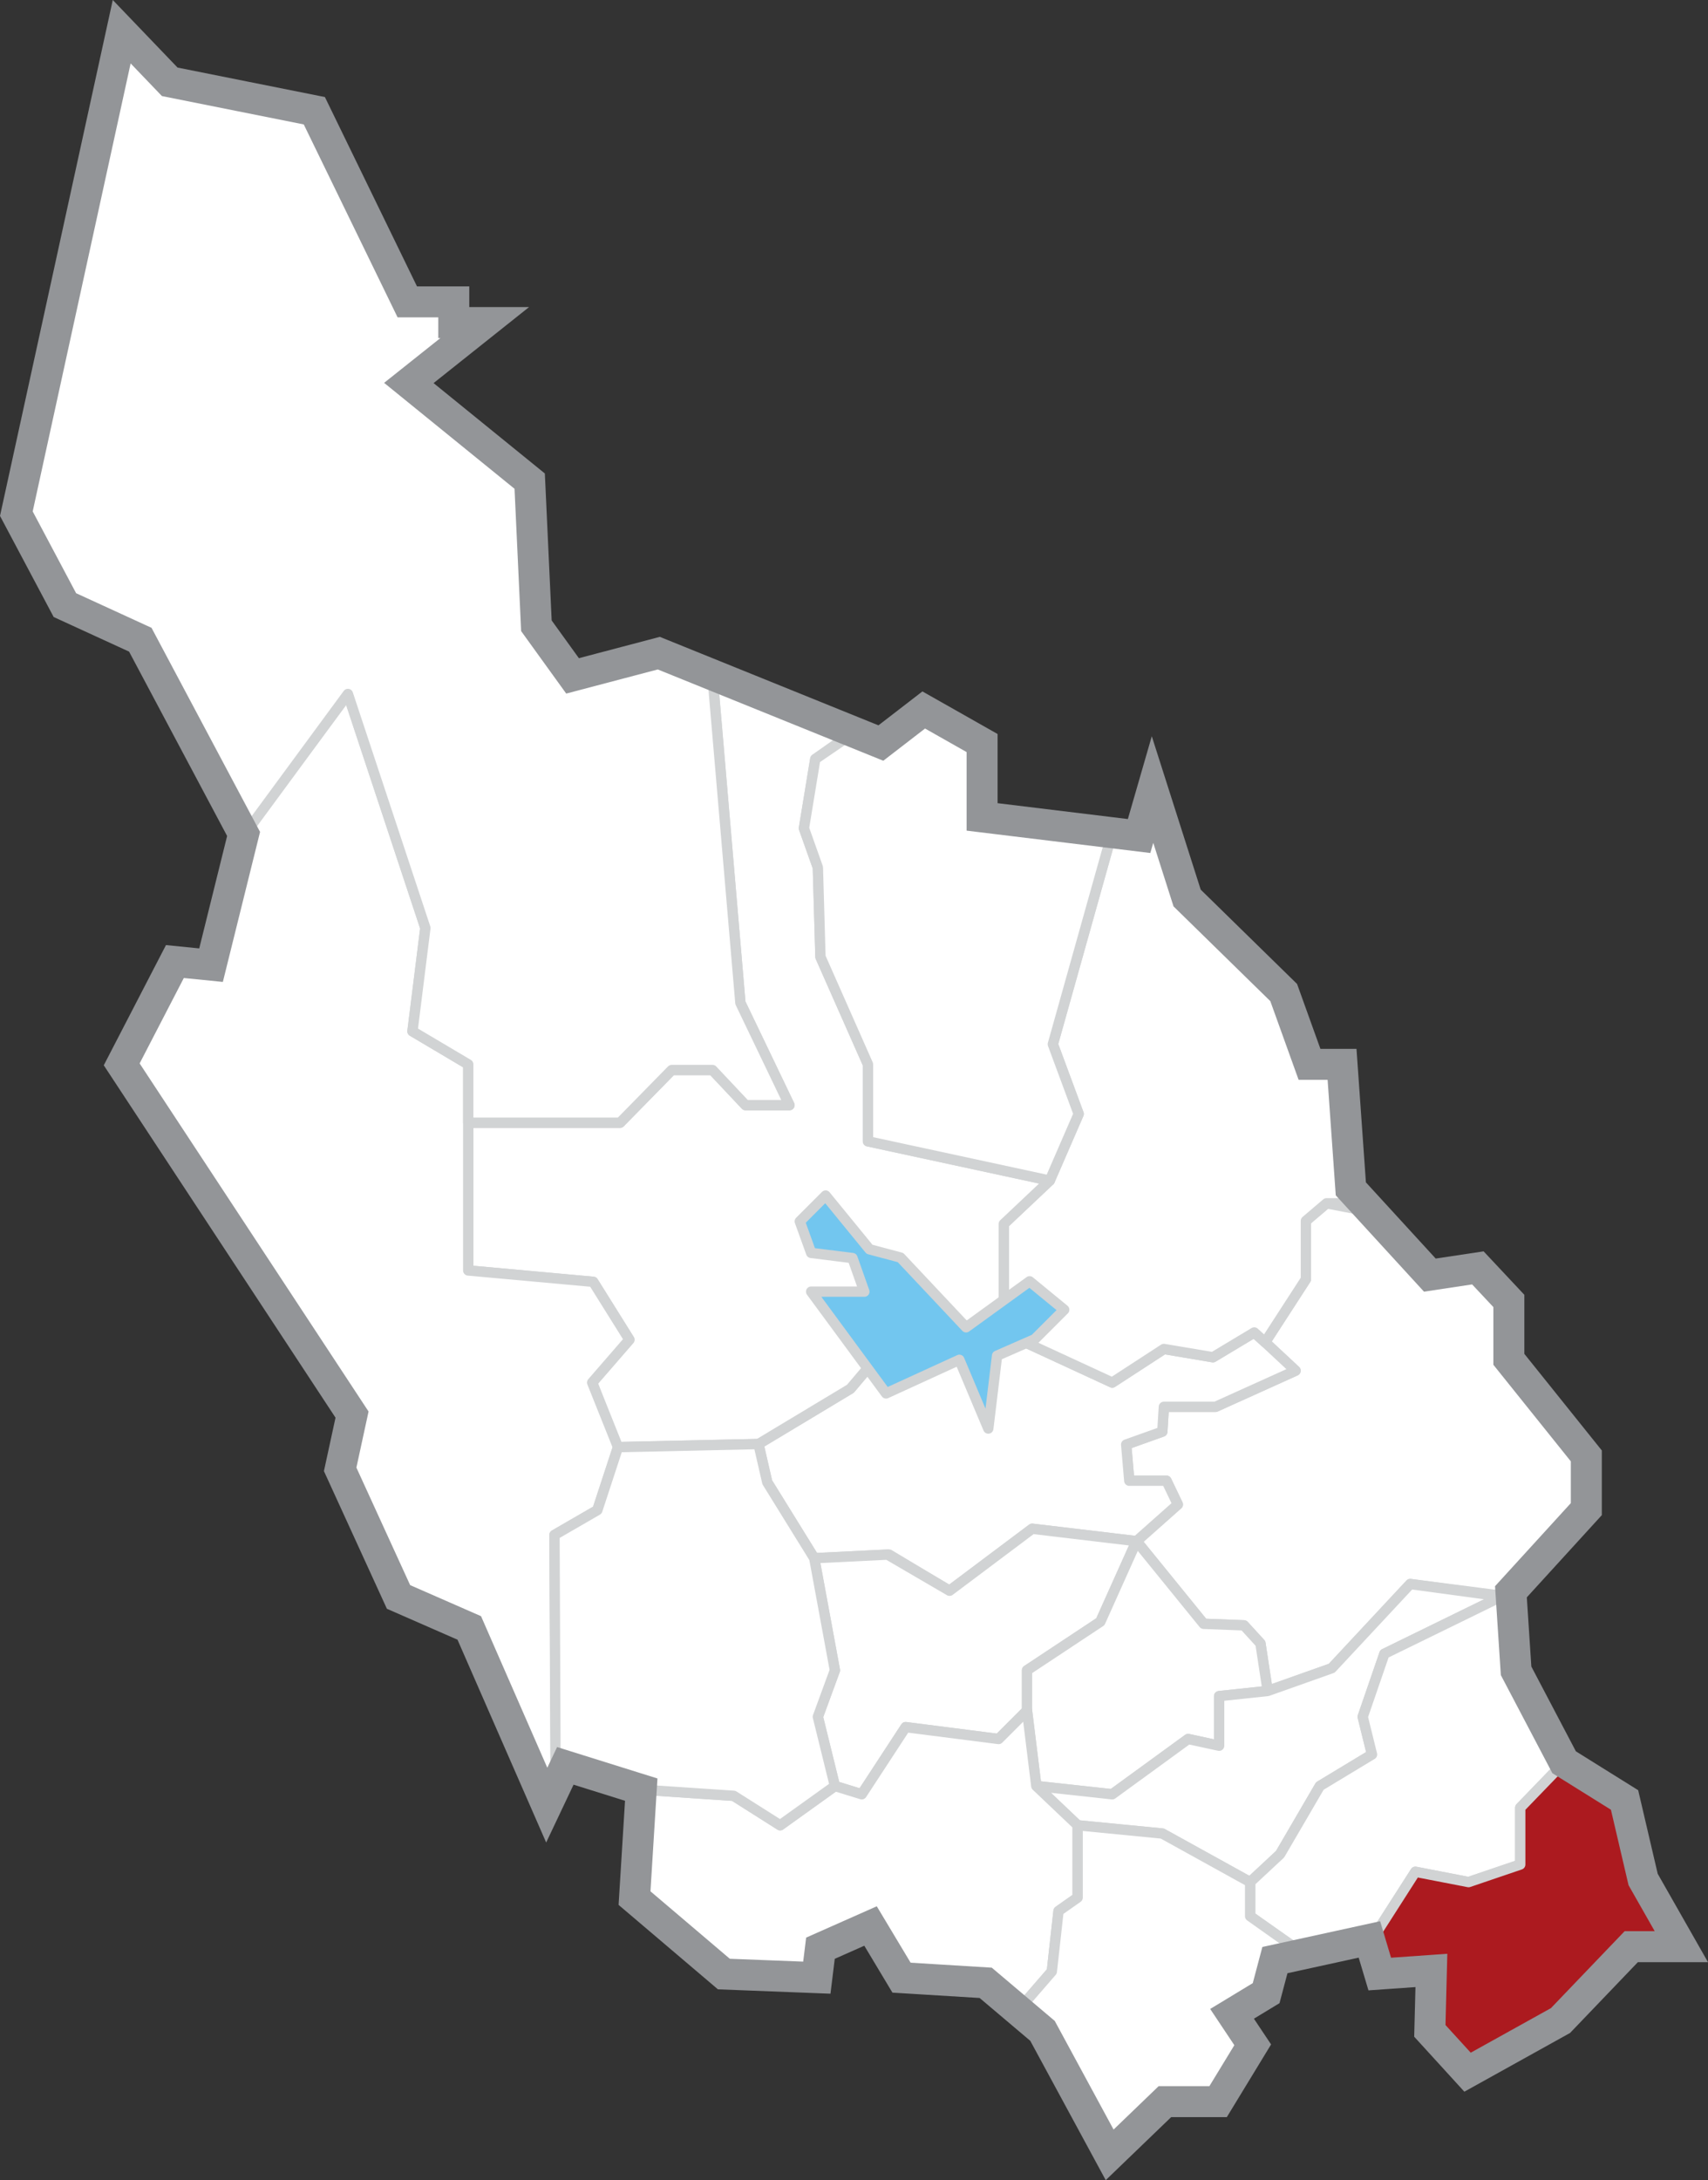 <?xml version="1.0" encoding="UTF-8" standalone="no"?>
<svg
   xmlns:dc="http://purl.org/dc/elements/1.1/"
   xmlns:cc="http://creativecommons.org/ns#"
   xmlns:rdf="http://www.w3.org/1999/02/22-rdf-syntax-ns#"
   xmlns:svg="http://www.w3.org/2000/svg"
   xmlns="http://www.w3.org/2000/svg"
   xmlns:sodipodi="http://sodipodi.sourceforge.net/DTD/sodipodi-0.dtd"
   xmlns:inkscape="http://www.inkscape.org/namespaces/inkscape"
   version="1.1"
   x="0px"
   y="0px"
   viewBox="0 0 330.726 422.034"
   xml:space="preserve"
   id="svg4586"
   inkscape:version="0.91 r13725"
   sodipodi:docname="avesta.svg"
   width="330.726"
   height="422.034"><rect x="0" y="0" width="330.726" height="422.034" fill="#333333" stroke="none"/><defs
     id="defs4643" /><sodipodi:namedview
     pagecolor="#ffffff"
     bordercolor="#666666"
     borderopacity="1"
     objecttolerance="10"
     gridtolerance="10"
     guidetolerance="10"
     inkscape:pageopacity="0"
     inkscape:pageshadow="2"
     inkscape:window-width="2560"
     inkscape:window-height="1368"
     id="namedview4641"
     showgrid="false"
     fit-margin-top="0"
     fit-margin-left="0"
     fit-margin-right="0"
     fit-margin-bottom="0"
     inkscape:zoom="1.9955882"
     inkscape:cx="118.36299"
     inkscape:cy="202.87987"
     inkscape:window-x="0"
     inkscape:window-y="0"
     inkscape:window-maximized="1"
     inkscape:current-layer="svg4586" /><style
     type="text/css"
     id="style4588">
	.st0{fill:#AC1A1F;stroke:#D1D3D4;stroke-width:2;stroke-linecap:round;stroke-linejoin:round;stroke-miterlimit:10;}
	.st1{fill:none;stroke:#939598;stroke-width:6;stroke-miterlimit:10;}
	.st2{fill:#72C6EF;stroke:#D1D3D4;stroke-width:2;stroke-linecap:round;stroke-linejoin:round;stroke-miterlimit:10;}
</style><polygon
     style="fill:#ffffff;stroke:#d1d3d4;stroke-width:2;stroke-linecap:round;stroke-linejoin:round;stroke-miterlimit:10"
     id="Falun"
     points="414,501.5 416.2,506.1 408.2,513.2 421.2,529.2 429,529.5 432.2,533 433.6,542.2 446,537.8 461.2,521.5 480.7,524 495.3,507 495.3,496.7 480.8,478.5 480.3,466.7 474.3,460.3 465,461.7 453.8,449.5 445,447.8 441,451.2 441,462.5 433.1,474.7 439,480.2 423.5,487.2 413.5,487.2 413.2,492 406.2,494.5 406.8,501.5 "
     class="st0"
     transform="translate(-188.134,-214.862)" /><polygon
     style="fill:#ffffff;stroke:#d1d3d4;stroke-width:2;stroke-linecap:round;stroke-linejoin:round;stroke-miterlimit:10;fill-opacity:1"
     id="Leksand"
     points="372,522.8 360.3,515.8 345.8,516.5 336.7,501.8 335,494.4 352.8,483.7 364.8,469.5 382.5,472.8 403.5,482.5 413.5,476 423,477.6 431,472.8 433.1,474.7 439,480.2 423.5,487.2 413.5,487.2 413.2,492 406.2,494.5 406.8,501.5 414,501.5 416.2,506.1 408.2,513.2 388,510.8 "
     class="st0"
     transform="translate(-188.134,-214.862)" /><polygon
     style="fill:#ffffff;stroke:#d1d3d4;stroke-width:2;stroke-linecap:round;stroke-linejoin:round;stroke-miterlimit:10"
     id="Rattvik"
     points="448,420.9 449.7,445 451.6,447.8 445,447.8 441,451.2 441,462.5 433.1,474.7 431,472.8 423,477.6 413.5,476 403.5,482.5 382.5,472.8 382.5,451.8 391.4,443.4 397,430.5 392,417 403.5,376 408.7,376.7 411.3,367.7 418,388.7 436.7,407 441.7,420.9 "
     class="st0"
     transform="translate(-188.134,-214.862)" /><polygon
     style="fill:#ffffff;stroke:#d1d3d4;stroke-width:2;stroke-linecap:round;stroke-linejoin:round;stroke-miterlimit:10"
     id="Gagnef"
     points="349.8,560.6 346.5,547.2 349.8,538.2 345.8,516.5 360,515.8 372,522.8 388,510.8 408.2,513.2 401.2,528.8 387,538.2 387,546 381.5,551.5 363.5,549.2 355,562.2 "
     class="st0"
     transform="translate(-188.134,-214.862)" /><polygon
     style="fill:#ffffff;stroke:#d1d3d4;stroke-width:2;stroke-linecap:round;stroke-linejoin:round;stroke-miterlimit:10"
     id="Borlange"
     points="387,538.2 387,546 388.8,560.6 403.5,562.2 418.2,551.5 424.2,552.8 424.2,543.2 433.6,542.2 432.2,533 429,529.5 421.2,529.2 408.2,513.2 401.2,528.8 "
     class="st0"
     transform="translate(-188.134,-214.862)" /><polygon
     style="fill:#ffffff;stroke:#d1d3d4;stroke-width:2;stroke-linecap:round;stroke-linejoin:round;stroke-miterlimit:10"
     id="Sater"
     points="433.6,542.2 446,537.8 461.2,521.5 478.9,523.9 456.2,535 452,547.2 453.8,554.5 443.7,560.6 436,573.8 430.2,579.2 413.2,569.8 396.8,568.2 388.8,560.6 403.5,562.2 418.2,551.5 424.2,552.8 424.2,543.2 "
     class="st0"
     transform="translate(-188.134,-214.862)" /><polygon
     style="fill:#ffffff;stroke:#d1d3d4;stroke-width:2;stroke-linecap:round;stroke-linejoin:round;stroke-miterlimit:10"
     id="Mora"
     points="332.5,428.8 326.1,422 318.2,422 308.2,432.2 278.8,432.2 278.8,460.8 303,463 310,474.2 302.8,482.5 307.5,495 335,494.4 352.8,483.7 364.8,469.5 382.5,472.8 382.5,451.8 391.4,443.4 356.2,435.8 356.2,420.9 347,400.1 346.5,382.8 343.8,375.2 346,361.8 352.5,357.2 326.1,345.6 331.5,409 341,428.8 "
     class="st0"
     transform="translate(-188.134,-214.862)" /><polygon
     style="fill:#ffffff;stroke:#d1d3d4;stroke-width:2;stroke-linecap:round;stroke-linejoin:round;stroke-miterlimit:10"
     id="Malung"
     points="229,401.7 235.3,376.3 255.5,349.2 270.5,394.5 268,414.5 278.8,420.9 278.8,460.8 303,463 310,474.2 302.8,482.5 307.8,495 303.8,507.2 295.5,512 295.8,560.6 294,564.3 279,530 265.3,524 254,499.3 256.3,488.7 211.7,420.9 222,401 "
     class="st0"
     transform="translate(-188.134,-214.862)" /><polygon
     style="fill:#ffffff;stroke:#d1d3d4;stroke-width:2;stroke-linecap:round;stroke-linejoin:round;stroke-miterlimit:10"
     id="Hedemora"
     points="472.5,579.2 482.5,575.8 482.5,564.8 491,556 481.7,538.3 480.7,523 478.9,523.9 456.2,535 452,547.2 453.8,554.5 443.7,560.6 436,573.8 430.2,579.2 430.2,585.8 440.6,593.1 453.8,590.3 462.2,577.2 "
     class="st0"
     transform="translate(-188.134,-214.862)" /><polygon
     style="fill:#ffffff;stroke:#d1d3d4;stroke-width:2;stroke-linecap:round;stroke-linejoin:round;stroke-miterlimit:10"
     id="Ludvika"
     points="391.8,596.5 385.3,604 379,598.7 362.7,597.7 356.7,587.7 347,592 346.3,597.7 328.3,597 311,582.3 312.3,561.3 330.2,562.5 339.2,568.2 349.8,560.6 355,562.2 363.5,549.2 381.5,551.5 387,546 388.8,560.6 396.8,568.2 396.8,582.2 393.1,584.8 "
     class="st0"
     transform="translate(-188.134,-214.862)" /><polygon
     style="fill:#ffffff;stroke:#d1d3d4;stroke-width:2;stroke-linecap:round;stroke-linejoin:round;stroke-miterlimit:10"
     id="Smedjebacken"
     points="433.3,600.7 435,594.3 440.5,593.1 430.2,585.8 430.2,579.2 413.2,569.8 396.8,568.2 396.8,582.2 393.1,584.8 391.8,596.5 385.3,604 390,608 403,632 413.7,621.7 424,621.7 430.7,610.7 426.7,604.7 "
     class="st0"
     transform="translate(-188.134,-214.862)" /><polygon
     style="fill:#ac1a1f;stroke:#d1d3d4;stroke-width:2;stroke-linecap:round;stroke-linejoin:round;stroke-miterlimit:10;fill-opacity:1"
     id="Avesta"
     points="513.7,591.7 506.3,578.7 502.7,563.3 491,556 482.5,564.8 482.5,575.8 472.5,579.2 462.2,577.2 453.5,590.8 455.3,597 465.3,596.3 465,608 472.3,616 490.3,606 504,591.7 "
     class="st0"
     transform="translate(-188.134,-214.862)" /><polygon
     inkscape:label="#Alvdalen"
     style="fill:#ffffff;fill-opacity:1;stroke:#d1d3d4;stroke-width:2;stroke-linecap:round;stroke-linejoin:round;stroke-miterlimit:10"
     id="Alvdalen"
     points="235.2,376.8 215.3,338.7 200.7,332 191.3,314.3 211.7,221 221,230.7 249,236.3 266.8,273.2 276,273.3 276,278.5 278.3,280.3 267.5,288.8 290.7,308 292.1,336.2 299,345.7 315.7,341.3 326.1,345.8 331.5,409 341,428.8 332.5,428.8 326.1,422 318.2,422 308.2,432.2 278.8,432.2 278.8,420.9 268,414.5 270.5,394.5 255.5,349.2 "
     class="st0"
     transform="translate(-188.134,-214.862)" /><polygon
     style="fill:#ffffff;stroke:#d1d3d4;stroke-width:2;stroke-linecap:round;stroke-linejoin:round;stroke-miterlimit:10"
     id="Vansbro"
     points="295.7,557.5 295.5,512 303.8,507.2 307.8,495 335,494.4 336.7,501.8 345.8,516.5 349.8,538.2 346.5,547.2 349.8,560.6 339.2,568.2 330.2,562.5 312.3,561.3 297.6,556.7 "
     class="st0"
     transform="translate(-188.134,-214.862)" /><polygon
     style="fill:#ffffff;stroke:#d1d3d4;stroke-width:2;stroke-linecap:round;stroke-linejoin:round;stroke-miterlimit:10"
     id="Orsa"
     points="378.3,358.7 367,352.3 358.5,358.3 354.2,356.2 346,361.8 343.8,375.2 346.5,382.8 347,400.1 356.2,420.9 356.2,435.8 391.4,443.4 397,430.5 392,417 403.5,376 378.5,373.1 "
     class="st0"
     transform="translate(-188.134,-214.862)" /><polygon
     style="fill:none;stroke:#939598;stroke-width:6;stroke-miterlimit:10"
     id="Dalarna"
     points="315.7,341.3 358.7,358.7 367,352.3 378.3,358.7 378.3,373 408.7,376.7 411.3,367.7 418,388.7 436.7,407 441.7,420.9 448,420.9 449.7,445 465,461.7 474.3,460.3 480.3,466.7 480.3,478 495.3,496.7 495.3,507 480.7,523 481.7,538.3 491,556 502.7,563.3 506.3,578.7 513.7,591.7 504,591.7 490.3,606 472.3,616 465,608 465.3,596.3 455.3,597 453.3,590.3 435,594.3 433.3,600.7 426.7,604.7 430.7,610.7 424,621.7 413.7,621.7 403,632 390,608 379,598.7 362.7,597.7 356.7,587.7 347,592 346.3,597.7 328.3,597 311,582.3 312.3,561.3 297.6,556.7 294,564.3 279,530 265.3,524 254,499.3 256.3,488.7 211.7,420.9 222,401 229,401.7 235.3,376.3 215.3,338.7 200.7,332 191.3,314.3 211.7,221 221,230.7 249,236.3 267,273.3 276,273.3 276,277.3 282,277.3 267.3,289 290.7,308 292,336 299,345.7 "
     class="st1"
     transform="translate(-188.134,-214.862)" /><polygon
     style="fill:#72c6ef;stroke:#d1d3d4;stroke-width:2;stroke-linecap:round;stroke-linejoin:round;stroke-miterlimit:10"
     id="Siljan"
     points="381.2,477.3 379.5,491.4 373.9,478.1 359.7,484.6 345.2,464.9 355.5,464.9 353.2,458.4 345.2,457.4 343,451.3 348,446.3 356.5,456.7 362.5,458.3 375.2,471.8 387.5,462.9 394.2,468.4 388.5,474.1 "
     class="st2"
     transform="translate(-188.134,-214.862)" /></svg>